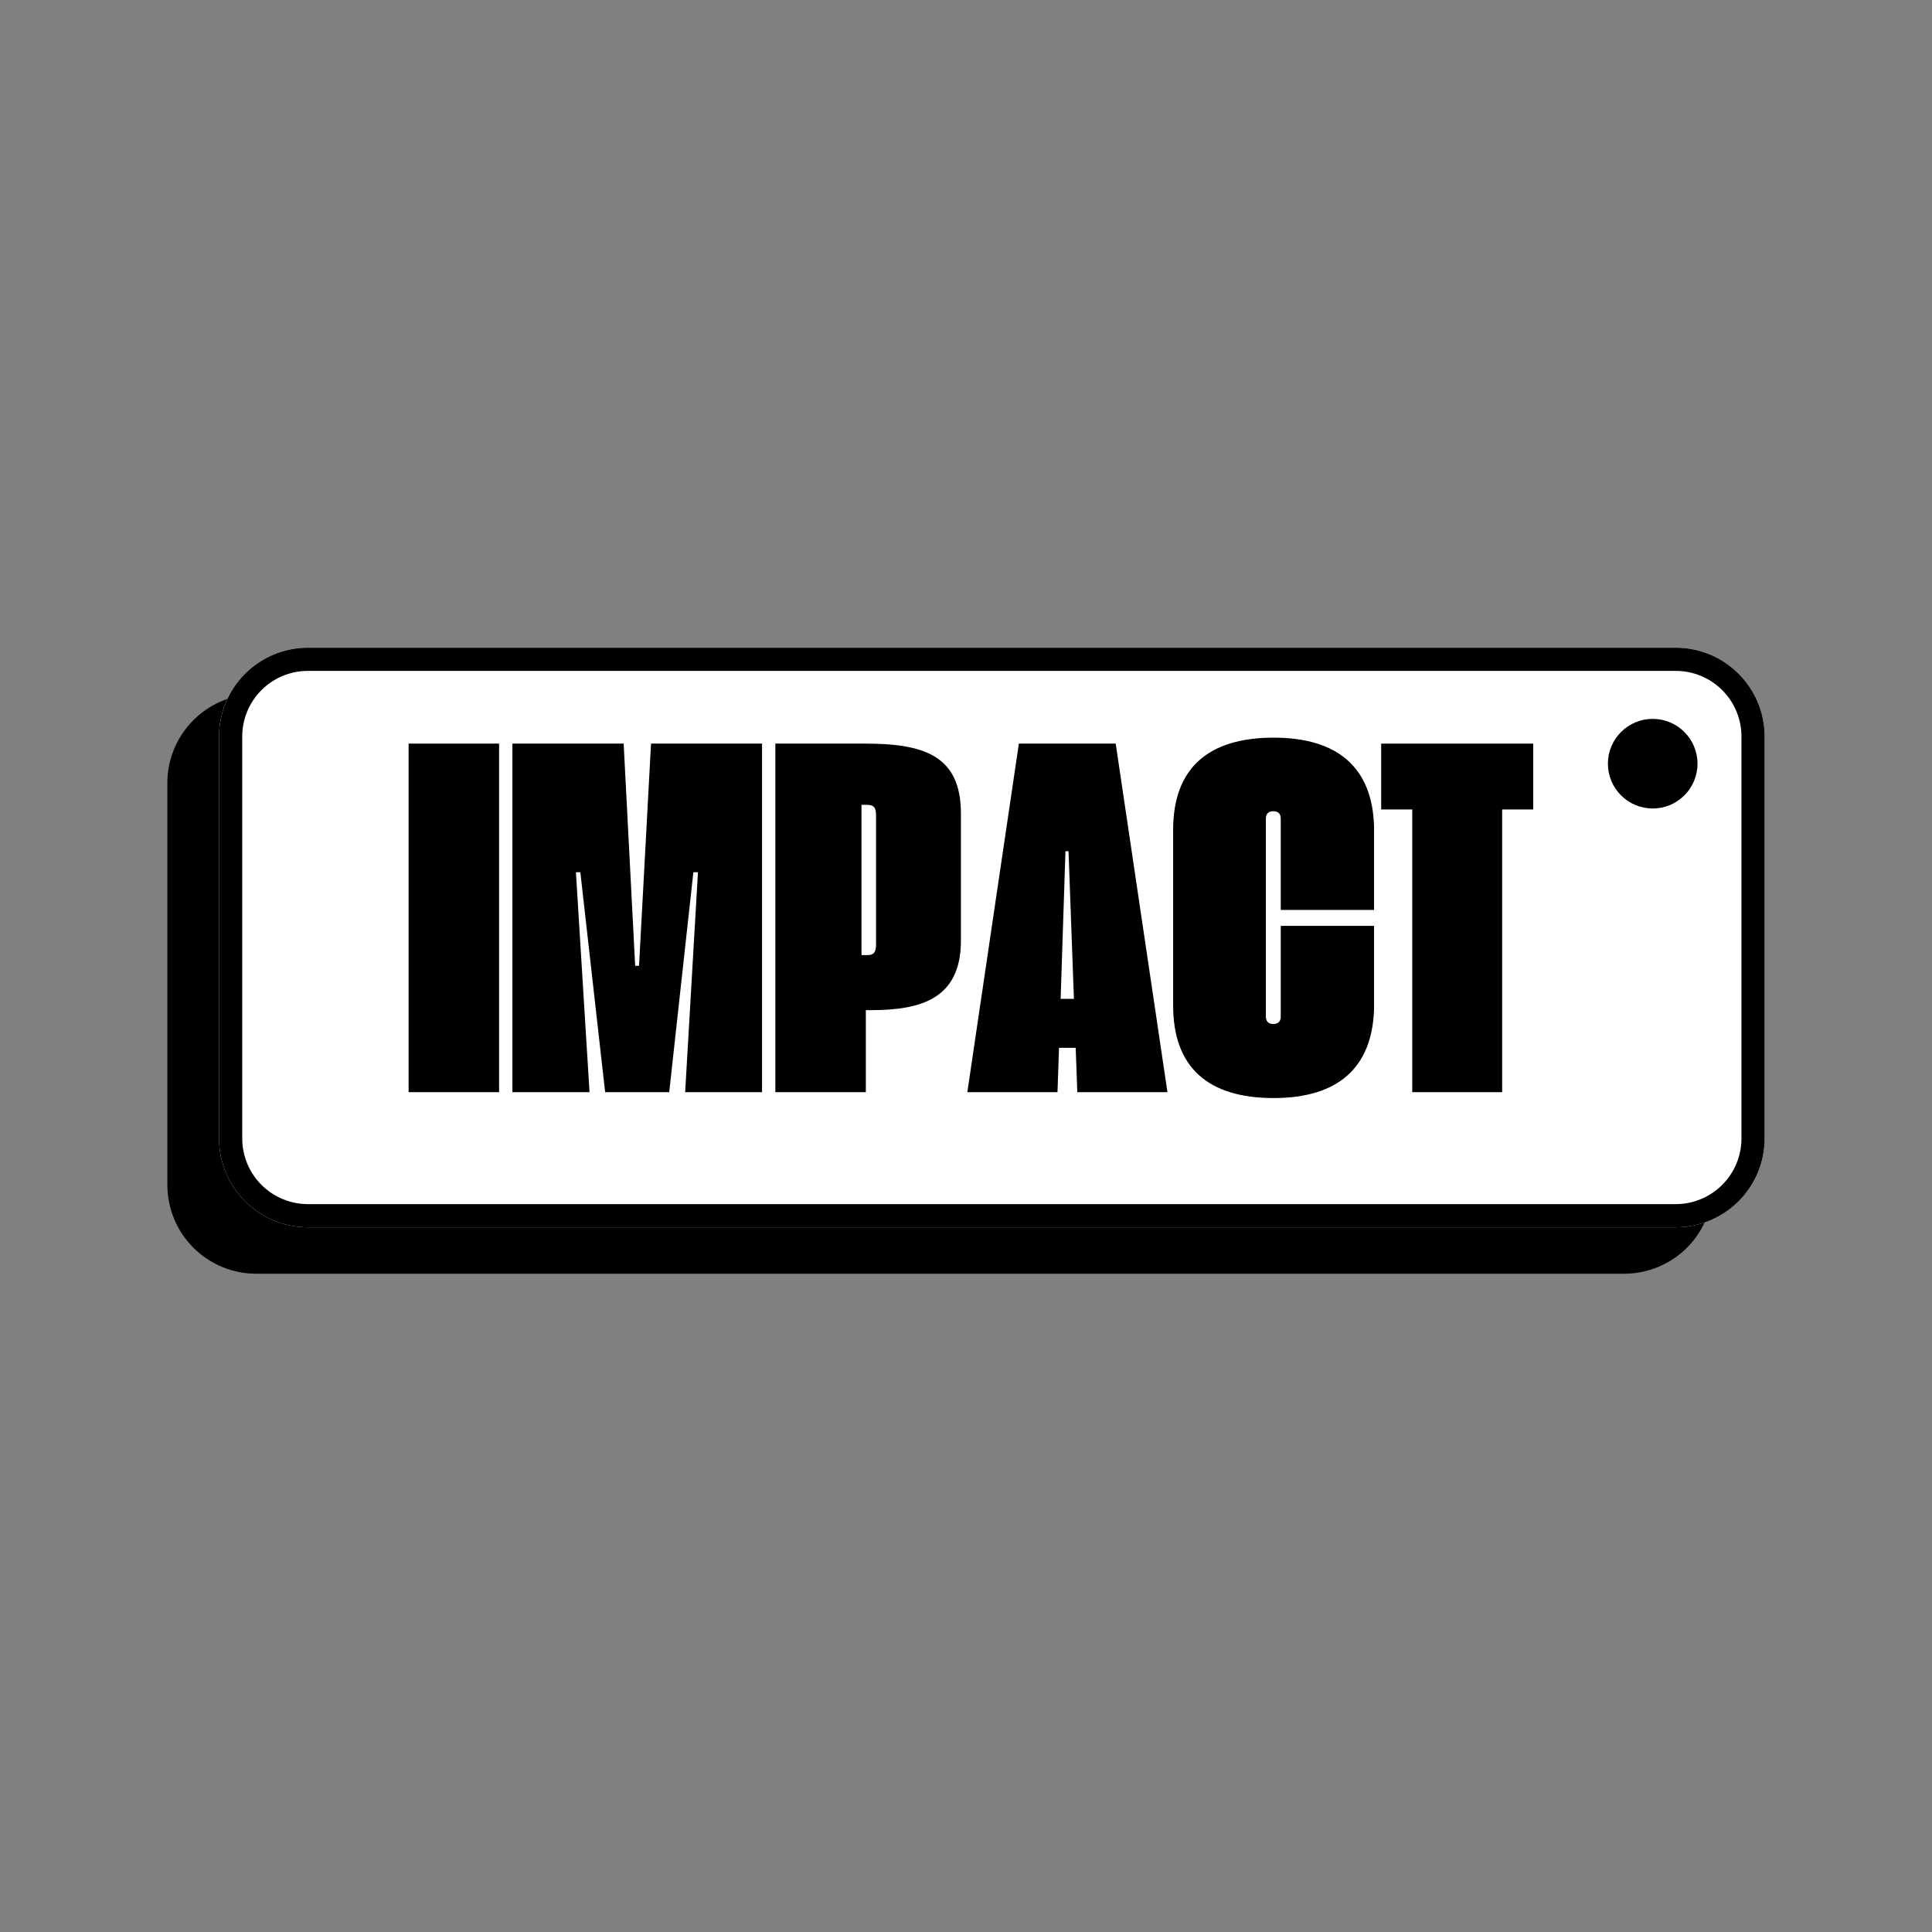 <?xml version="1.0" encoding="UTF-8"?>
<!DOCTYPE svg PUBLIC '-//W3C//DTD SVG 1.0//EN'
          'http://www.w3.org/TR/2001/REC-SVG-20010904/DTD/svg10.dtd'>
<svg height="375" version="1.0" viewBox="0 0 375 375" width="375" xmlns="http://www.w3.org/2000/svg" xmlns:xlink="http://www.w3.org/1999/xlink"
><rect x="0" y="0" width="375" height="375" fill="#808080" stroke="none"/><defs
  ><clipPath id="a"
    ><path d="M 32.484 134.73 L 332.633 134.73 L 332.633 247.23 L 32.484 247.23 Z M 32.484 134.73"
    /></clipPath
    ><clipPath id="b"
    ><path d="M 49.734 134.73 L 315.234 134.73 C 319.809 134.73 324.199 136.547 327.434 139.785 C 330.668 143.02 332.484 147.406 332.484 151.98 L 332.484 229.98 C 332.484 234.555 330.668 238.945 327.434 242.18 C 324.199 245.414 319.809 247.23 315.234 247.23 L 49.734 247.23 C 45.16 247.23 40.773 245.414 37.539 242.18 C 34.301 238.945 32.484 234.555 32.484 229.98 L 32.484 151.98 C 32.484 147.406 34.301 143.02 37.539 139.785 C 40.773 136.547 45.16 134.73 49.734 134.73 Z M 49.734 134.73"
    /></clipPath
    ><clipPath id="c"
    ><path d="M 42.516 125.719 L 342.66 125.719 L 342.66 238.219 L 42.516 238.219 Z M 42.516 125.719"
    /></clipPath
    ><clipPath id="d"
    ><path d="M 59.766 125.719 L 325.266 125.719 C 329.84 125.719 334.227 127.535 337.461 130.77 C 340.699 134.004 342.516 138.391 342.516 142.969 L 342.516 220.969 C 342.516 225.543 340.699 229.93 337.461 233.164 C 334.227 236.398 329.84 238.219 325.266 238.219 L 59.766 238.219 C 55.191 238.219 50.801 236.398 47.566 233.164 C 44.332 229.93 42.516 225.543 42.516 220.969 L 42.516 142.969 C 42.516 138.391 44.332 134.004 47.566 130.77 C 50.801 127.535 55.191 125.719 59.766 125.719 Z M 59.766 125.719"
    /></clipPath
    ><clipPath id="e"
    ><path d="M 42.516 125.719 L 342.516 125.719 L 342.516 238.219 L 42.516 238.219 Z M 42.516 125.719"
    /></clipPath
    ><clipPath id="f"
    ><path d="M 59.766 125.719 L 325.266 125.719 C 329.84 125.719 334.227 127.535 337.461 130.77 C 340.699 134.004 342.516 138.391 342.516 142.969 L 342.516 220.969 C 342.516 225.543 340.699 229.93 337.461 233.164 C 334.227 236.398 329.84 238.219 325.266 238.219 L 59.766 238.219 C 55.191 238.219 50.801 236.398 47.566 233.164 C 44.332 229.93 42.516 225.543 42.516 220.969 L 42.516 142.969 C 42.516 138.391 44.332 134.004 47.566 130.77 C 50.801 127.535 55.191 125.719 59.766 125.719 Z M 59.766 125.719"
    /></clipPath
    ><clipPath id="g"
    ><path d="M 312.094 139.535 L 329.484 139.535 L 329.484 156.926 L 312.094 156.926 Z M 312.094 139.535"
    /></clipPath
    ><clipPath id="h"
    ><path d="M 320.789 139.535 C 315.988 139.535 312.094 143.43 312.094 148.23 C 312.094 153.031 315.988 156.926 320.789 156.926 C 325.594 156.926 329.484 153.031 329.484 148.23 C 329.484 143.43 325.594 139.535 320.789 139.535 Z M 320.789 139.535"
    /></clipPath
  ></defs
  ><g clip-path="url(#a)"
  ><g clip-path="url(#b)"
    ><path d="M 32.484 134.73 L 332.633 134.73 L 332.633 247.23 L 32.484 247.23 Z M 32.484 134.73"
    /></g
  ></g
  ><g clip-path="url(#c)"
  ><g clip-path="url(#d)"
    ><path d="M 42.516 125.719 L 342.66 125.719 L 342.66 238.219 L 42.516 238.219 Z M 42.516 125.719" fill="#fff"
    /></g
  ></g
  ><g clip-path="url(#e)"
  ><g clip-path="url(#f)"
    ><path d="M 23.001 0.002 L 377.001 0.002 C 383.1 0.002 388.949 2.424 393.261 6.737 C 397.579 11.049 400.001 16.898 400.001 23.002 L 400.001 127.002 C 400.001 133.101 397.579 138.95 393.261 143.263 C 388.949 147.575 383.1 150.002 377.001 150.002 L 23.001 150.002 C 16.902 150.002 11.048 147.575 6.735 143.263 C 2.423 138.95 0.001 133.101 0.001 127.002 L 0.001 23.002 C 0.001 16.898 2.423 11.049 6.735 6.737 C 11.048 2.424 16.902 0.002 23.001 0.002 Z M 23.001 0.002" fill="none" stroke="#000" stroke-width="12" transform="matrix(.75 0 0 .75 42.515 125.717)"
    /></g
  ></g
  ><g
  ><g
    ><g
      ><path d="M 1.297 0 L 18.859 0 L 18.859 -67.656 L 1.297 -67.656 Z M 1.297 0" transform="translate(78.014 211.99)"
      /></g
    ></g
  ></g
  ><g
  ><g
    ><g
      ><path d="M 1.297 0 L 16.266 0 L 13.625 -42.688 L 14.484 -42.688 L 19.297 0 L 31.734 0 L 36.422 -42.688 L 37.312 -42.688 L 34.828 0 L 49.75 0 L 49.75 -67.656 L 28.203 -67.656 L 25.875 -24.531 L 25.125 -24.531 L 22.891 -67.656 L 1.297 -67.656 Z M 1.297 0" transform="translate(98.161 211.99)"
      /></g
    ></g
  ></g
  ><g
  ><g
    ><g
      ><path d="M 1.297 0 L 18.859 0 L 18.859 -15.922 L 19.906 -15.922 C 29.656 -15.922 37.219 -18.203 37.312 -29.203 L 37.312 -54.125 C 37.312 -65.516 29.844 -67.656 18.703 -67.656 L 1.297 -67.656 Z M 18.016 -26.609 L 18.016 -55.766 L 19.156 -55.766 C 20.453 -55.766 20.844 -55.219 20.844 -53.625 L 20.844 -28.703 C 20.844 -27.172 20.391 -26.609 19.25 -26.609 Z M 18.016 -26.609" transform="translate(149.2 211.99)"
      /></g
    ></g
  ></g
  ><g
  ><g
    ><g
      ><path d="M 21.5 0 L 39 0 L 28.953 -67.656 L 10.156 -67.656 L 0.156 0 L 17.656 0 L 17.953 -8.609 L 21.188 -8.609 Z M 18.266 -18.109 L 19.203 -46.766 L 19.797 -46.766 L 20.844 -18.109 Z M 18.266 -18.109" transform="translate(187.603 211.99)"
      /></g
    ></g
  ></g
  ><g
  ><g
    ><g
      ><path d="M 20.5 1.141 C 32.984 1.141 39.656 -4.719 40 -16.172 L 40 -32.281 L 21.891 -32.281 L 21.891 -14.672 C 21.891 -13.734 21.391 -13.234 20.453 -13.234 C 19.5 -13.234 19 -13.734 19 -14.672 L 19 -53.078 C 19 -54.031 19.5 -54.531 20.453 -54.531 C 21.391 -54.531 21.891 -54.031 21.891 -53.078 L 21.891 -35.375 L 40 -35.375 L 40 -51.5 C 39.703 -62.938 33.031 -68.812 20.5 -68.812 C 7.609 -68.812 1 -62.688 1 -50.891 L 1 -16.859 C 1 -4.969 7.609 1.141 20.5 1.141 Z M 20.5 1.141" transform="translate(226.703 211.99)"
      /></g
    ></g
  ></g
  ><g
  ><g
    ><g
      ><path d="M 6.422 0 L 23.875 0 L 23.875 -54.875 L 29.906 -54.875 L 29.906 -67.656 L 0.391 -67.656 L 0.391 -54.875 L 6.422 -54.875 Z M 6.422 0" transform="translate(267.693 211.99)"
      /></g
    ></g
  ></g
  ><g clip-path="url(#g)"
  ><g clip-path="url(#h)"
    ><path d="M 312.094 139.535 L 329.484 139.535 L 329.484 156.926 L 312.094 156.926 Z M 312.094 139.535"
    /></g
  ></g
></svg
>
